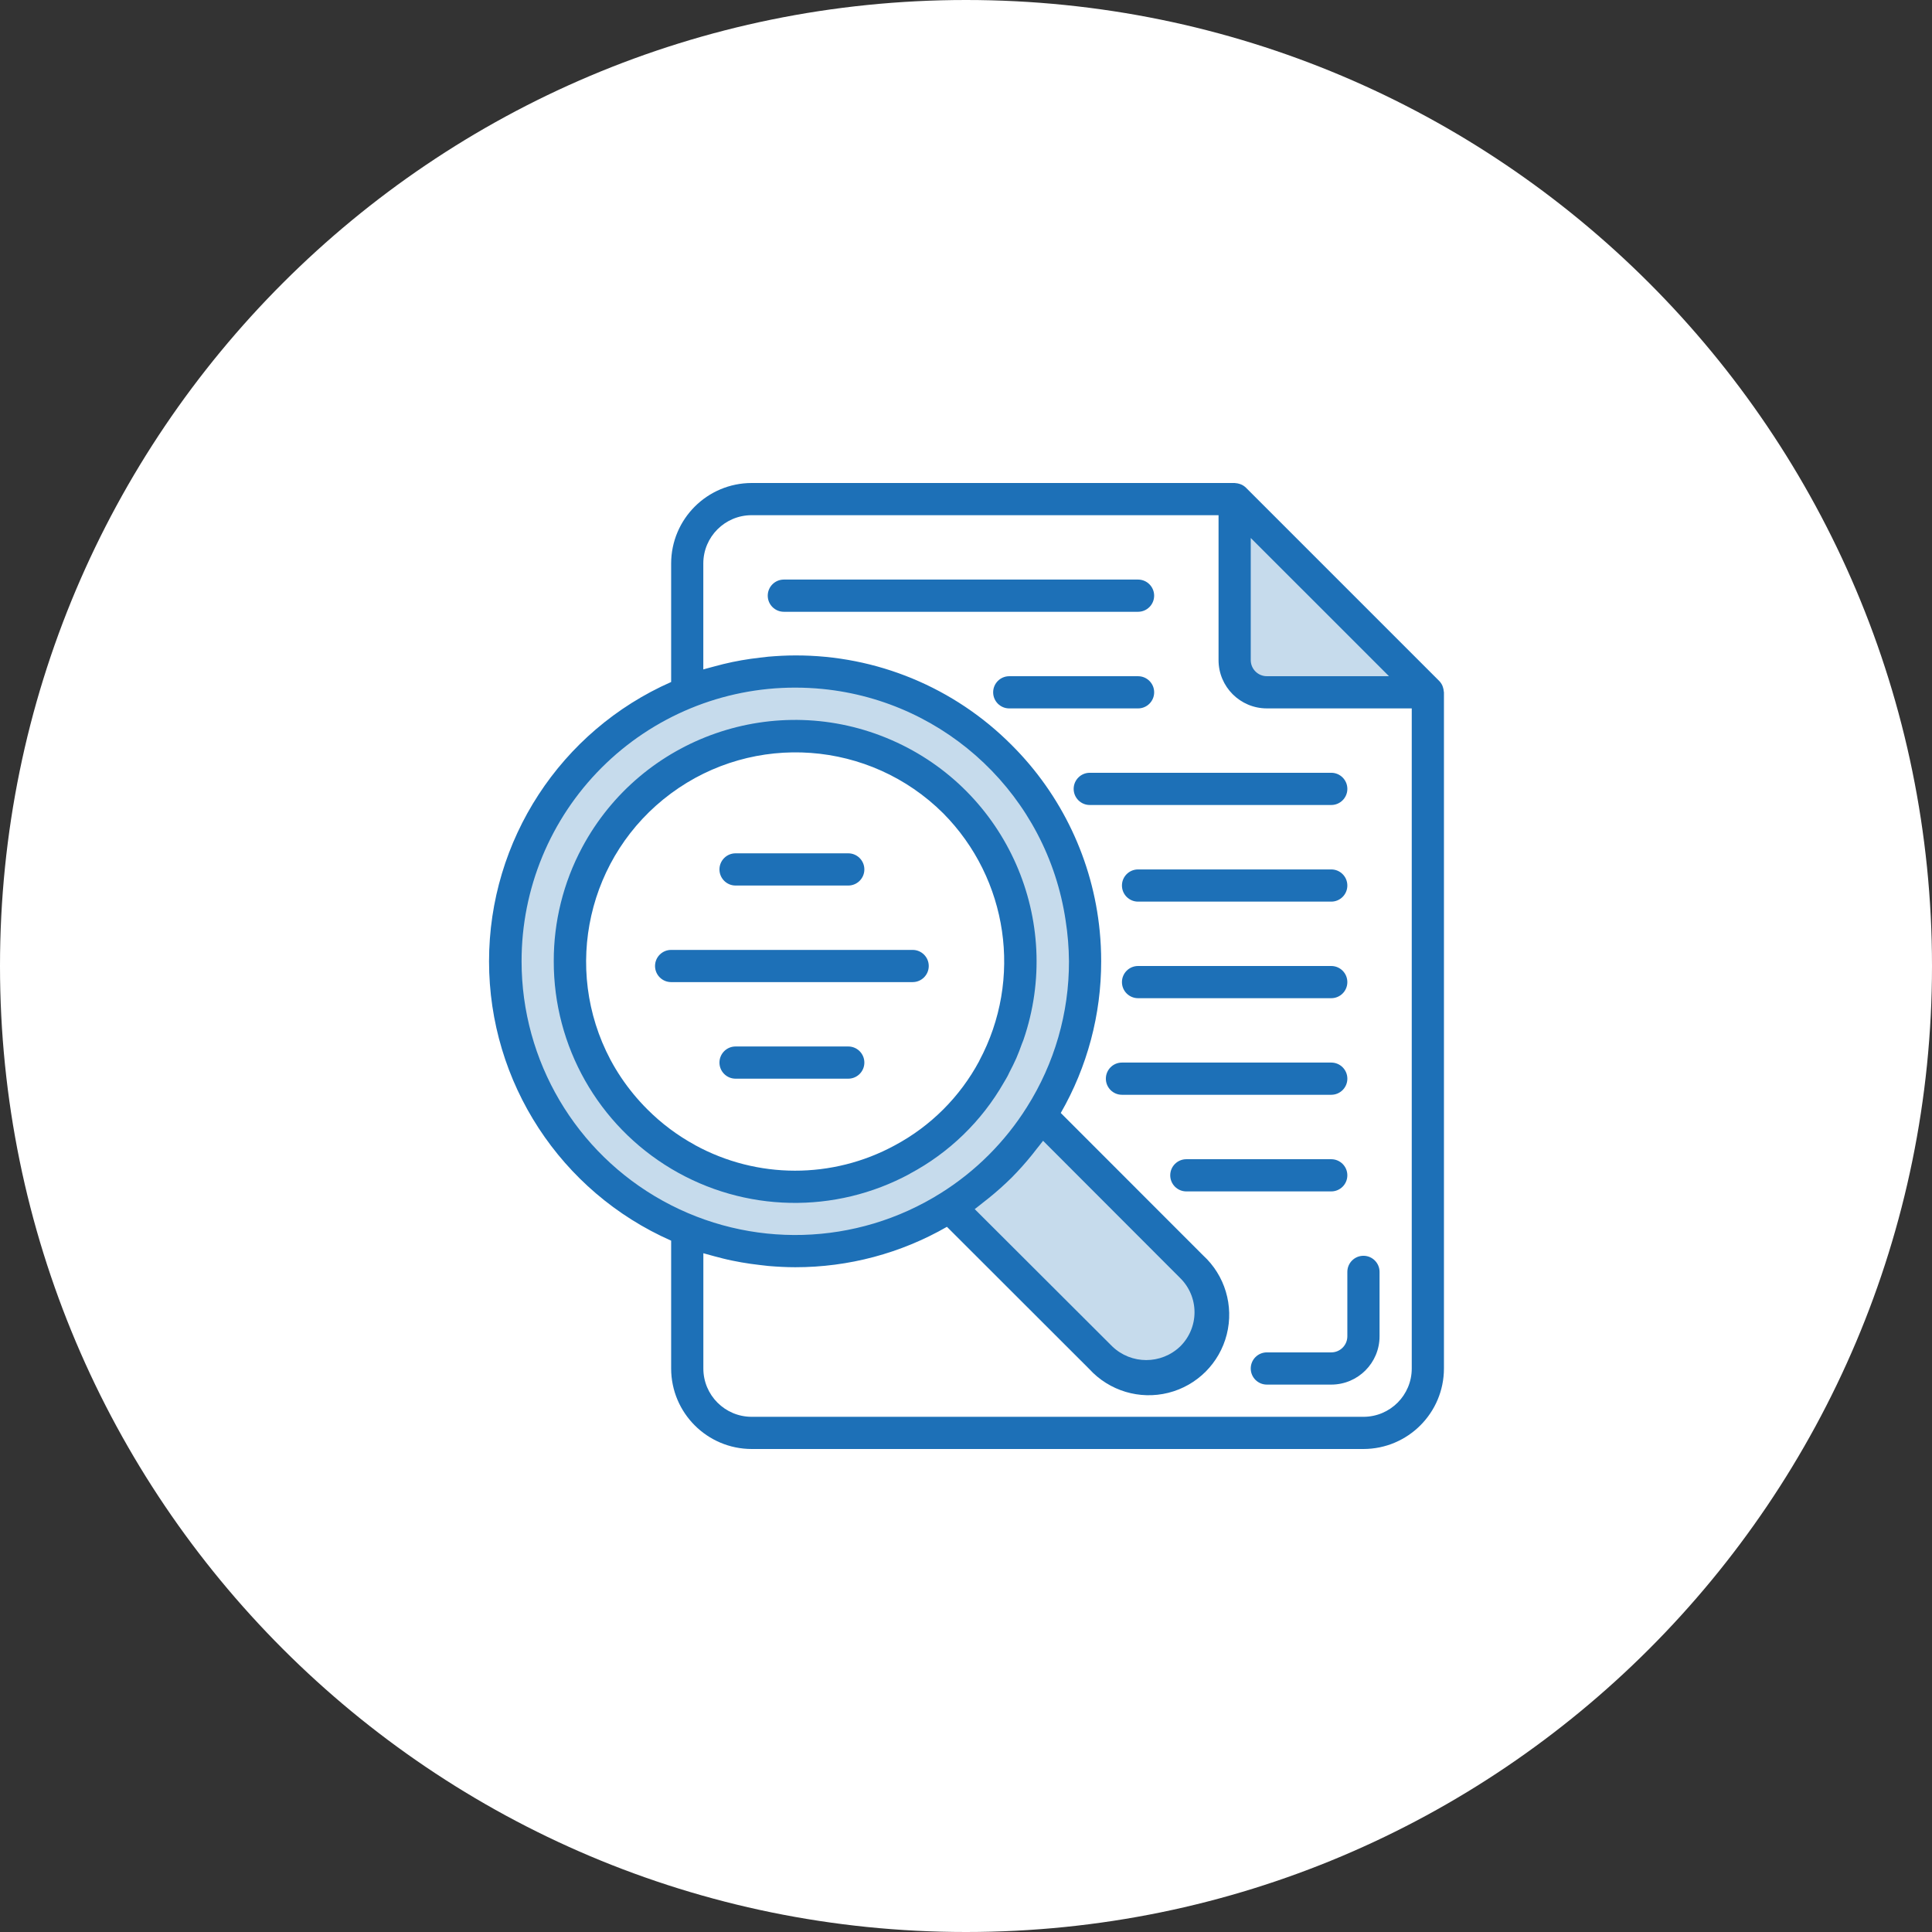 <svg width="128" height="128" viewBox="0 0 128 128" fill="none" xmlns="http://www.w3.org/2000/svg">
<rect x="0" y="0" width="128" height="128" fill="#333333" stroke="none"/>
<path d="M64 0C99.346 0 128 28.654 128 64C128 99.346 99.346 128 64 128C28.654 128 0 99.346 0 64C0 28.654 28.654 0 64 0Z" fill="white"/>
<path d="M81.799 43.733C81.799 44.911 82.754 45.866 83.932 45.866H94.599L81.799 33.066V43.733Z" fill="#1D70B7" fill-opacity="0.25"/>
<path d="M62.907 79.948C65.349 78.417 67.413 76.353 68.945 73.911C72.664 67.994 72.875 60.523 69.495 54.406C66.114 48.289 59.677 44.492 52.688 44.492C42.085 44.492 33.488 53.089 33.488 63.692C33.488 74.296 42.085 82.892 52.688 82.892C56.306 82.904 59.851 81.883 62.907 79.948V79.948ZM45.531 76.802C38.297 72.857 35.624 63.8 39.558 56.559C43.492 49.32 52.547 46.635 59.792 50.559C67.037 54.484 69.734 63.535 65.819 70.785C64.448 73.351 62.347 75.452 59.782 76.823C55.333 79.221 49.973 79.213 45.531 76.802V76.802Z" fill="#1D70B7" fill-opacity="0.25"/>
<path d="M62.908 79.948L72.924 89.953C74.61 91.48 77.198 91.416 78.806 89.808C80.415 88.199 80.479 85.612 78.951 83.926L68.946 73.91C67.414 76.352 65.35 78.416 62.908 79.948V79.948Z" fill="#1D70B7" fill-opacity="0.25"/>
<path d="M95.652 45.8C95.646 45.706 95.628 45.614 95.597 45.526C95.586 45.491 95.577 45.458 95.562 45.425C95.51 45.309 95.438 45.203 95.349 45.112L82.549 32.312C82.458 32.223 82.352 32.151 82.235 32.099C82.204 32.084 82.171 32.075 82.138 32.064C82.048 32.033 81.954 32.014 81.859 32.008C81.841 32.012 81.821 32 81.799 32H49.799C46.855 32.004 44.469 34.389 44.465 37.333V45.184C37.133 48.418 32.4 55.676 32.4 63.691C32.4 71.705 37.133 78.963 44.465 82.197V90.667C44.469 93.611 46.855 95.996 49.799 96H90.332C93.276 95.996 95.662 93.611 95.665 90.667V45.867C95.665 45.843 95.654 45.823 95.652 45.8ZM92.024 44.8H83.932C83.343 44.8 82.865 44.322 82.865 43.733V35.642L92.024 44.8ZM34.556 63.691C34.55 58.879 36.458 54.264 39.86 50.861C43.262 47.459 47.879 45.551 52.689 45.557C53.296 45.557 53.897 45.587 54.491 45.645C62.739 46.46 69.377 52.778 70.599 60.975C70.74 61.873 70.815 62.781 70.822 63.691C70.83 67.107 69.864 70.454 68.039 73.342C66.591 75.649 64.641 77.599 62.333 79.045C56.745 82.555 49.692 82.752 43.917 79.559C38.142 76.367 34.557 70.289 34.556 63.691V63.691ZM65.078 79.714C65.224 79.601 65.368 79.489 65.511 79.373C66.037 78.949 66.541 78.498 67.022 78.023C67.497 77.543 67.948 77.039 68.372 76.513C68.488 76.37 68.6 76.225 68.713 76.079C68.842 75.91 68.982 75.751 69.106 75.579L78.199 84.683C78.801 85.279 79.14 86.092 79.14 86.939C79.14 87.787 78.801 88.599 78.199 89.196C76.939 90.413 74.942 90.413 73.683 89.196L64.578 80.107C64.749 79.982 64.91 79.843 65.078 79.714V79.714ZM90.332 93.867H49.799C48.032 93.867 46.599 92.434 46.599 90.667V83.03C46.665 83.052 46.734 83.066 46.801 83.086C46.972 83.138 47.145 83.18 47.318 83.228C47.717 83.334 48.119 83.441 48.525 83.521C48.725 83.562 48.924 83.601 49.126 83.636C49.532 83.708 49.942 83.764 50.353 83.811C50.537 83.832 50.719 83.858 50.903 83.874C51.494 83.924 52.089 83.957 52.689 83.957C56.215 83.96 59.68 83.037 62.737 81.28L72.168 90.702C73.492 92.15 75.504 92.756 77.407 92.277C79.31 91.798 80.796 90.313 81.276 88.41C81.757 86.508 81.154 84.495 79.706 83.17L70.279 73.737C72.036 70.681 72.959 67.216 72.956 63.691C72.956 63.015 72.924 62.345 72.858 61.68C72.403 57.02 70.34 52.663 67.023 49.359C63.23 45.545 58.069 43.408 52.689 43.424C52.089 43.424 51.494 43.457 50.903 43.507C50.719 43.523 50.536 43.549 50.352 43.57C49.942 43.616 49.534 43.675 49.128 43.745C48.925 43.781 48.723 43.819 48.522 43.861C48.121 43.945 47.723 44.043 47.328 44.152C47.151 44.2 46.974 44.242 46.795 44.295C46.729 44.316 46.662 44.33 46.596 44.351V37.333C46.596 35.566 48.029 34.133 49.796 34.133H80.732V43.733C80.732 45.501 82.165 46.933 83.932 46.933H93.532V90.667C93.532 92.434 92.1 93.867 90.332 93.867V93.867Z" fill="#1D70B7"/>
<path d="M76.465 39.465C76.465 38.876 75.988 38.398 75.399 38.398H51.932C51.343 38.398 50.865 38.876 50.865 39.465C50.865 40.054 51.343 40.532 51.932 40.532H75.399C75.988 40.532 76.465 40.054 76.465 39.465Z" fill="#1D70B7"/>
<path d="M88.199 57.602H75.399C74.81 57.602 74.332 58.079 74.332 58.668C74.332 59.257 74.81 59.735 75.399 59.735H88.199C88.788 59.735 89.265 59.257 89.265 58.668C89.265 58.079 88.788 57.602 88.199 57.602Z" fill="#1D70B7"/>
<path d="M88.199 64H75.399C74.81 64 74.332 64.478 74.332 65.067C74.332 65.656 74.81 66.133 75.399 66.133H88.199C88.788 66.133 89.265 65.656 89.265 65.067C89.265 64.478 88.788 64 88.199 64Z" fill="#1D70B7"/>
<path d="M89.266 71.465C89.266 70.876 88.788 70.398 88.199 70.398H74.332C73.743 70.398 73.266 70.876 73.266 71.465C73.266 72.054 73.743 72.532 74.332 72.532H88.199C88.788 72.532 89.266 72.054 89.266 71.465Z" fill="#1D70B7"/>
<path d="M89.265 77.867C89.265 77.278 88.787 76.801 88.198 76.801H78.598C78.009 76.801 77.531 77.278 77.531 77.867C77.531 78.457 78.009 78.934 78.598 78.934H88.198C88.787 78.934 89.265 78.457 89.265 77.867Z" fill="#1D70B7"/>
<path d="M76.466 45.867C76.466 45.278 75.988 44.801 75.399 44.801H66.865C66.276 44.801 65.799 45.278 65.799 45.867C65.799 46.456 66.276 46.934 66.865 46.934H75.399C75.988 46.934 76.466 46.456 76.466 45.867Z" fill="#1D70B7"/>
<path d="M89.266 52.266C89.266 51.677 88.788 51.199 88.2 51.199H72.2C71.61 51.199 71.133 51.677 71.133 52.266C71.133 52.855 71.61 53.333 72.2 53.333H88.2C88.788 53.333 89.266 52.855 89.266 52.266Z" fill="#1D70B7"/>
<path d="M48.733 58.669H56.199C56.788 58.669 57.266 58.191 57.266 57.602C57.266 57.013 56.788 56.535 56.199 56.535H48.733C48.144 56.535 47.666 57.013 47.666 57.602C47.666 58.191 48.144 58.669 48.733 58.669Z" fill="#1D70B7"/>
<path d="M61.532 64C61.532 63.411 61.054 62.934 60.465 62.934H44.465C43.876 62.934 43.398 63.411 43.398 64C43.398 64.589 43.876 65.067 44.465 65.067H60.465C61.054 65.067 61.532 64.589 61.532 64Z" fill="#1D70B7"/>
<path d="M56.199 69.332H48.733C48.144 69.332 47.666 69.81 47.666 70.399C47.666 70.988 48.144 71.465 48.733 71.465H56.199C56.788 71.465 57.266 70.988 57.266 70.399C57.266 69.81 56.788 69.332 56.199 69.332Z" fill="#1D70B7"/>
<path d="M60.282 77.76C62.884 76.374 65.041 74.282 66.505 71.724C66.59 71.576 66.681 71.434 66.76 71.284C66.802 71.207 66.834 71.127 66.873 71.05C67.035 70.739 67.193 70.427 67.333 70.109C67.473 69.79 67.583 69.487 67.697 69.173C67.73 69.083 67.771 68.994 67.804 68.902C70.516 61.014 66.714 52.365 59.068 49.032C51.422 45.698 42.497 48.798 38.564 56.153C37.326 58.471 36.681 61.059 36.688 63.686C36.678 69.324 39.639 74.549 44.48 77.438C49.321 80.327 55.325 80.451 60.282 77.766V77.76ZM46.042 75.859C44.881 75.226 43.818 74.43 42.884 73.493C42.236 72.846 41.653 72.137 41.143 71.376C40.891 70.999 40.659 70.612 40.446 70.214C37.236 64.152 38.937 56.654 44.449 52.571C49.961 48.488 57.63 49.047 62.493 53.885C66.799 58.232 67.768 64.88 64.882 70.276V70.285C63.61 72.664 61.66 74.613 59.28 75.884C55.151 78.127 50.165 78.119 46.042 75.863V75.859Z" fill="#1D70B7"/>
<path d="M90.332 83.199C89.743 83.199 89.265 83.677 89.265 84.266V88.532C89.265 89.122 88.788 89.599 88.199 89.599H83.932C83.343 89.599 82.865 90.077 82.865 90.666C82.865 91.255 83.343 91.733 83.932 91.733H88.199C89.966 91.733 91.399 90.3 91.399 88.532V84.266C91.399 83.677 90.921 83.199 90.332 83.199Z" fill="#1D70B7"/>
</svg>
